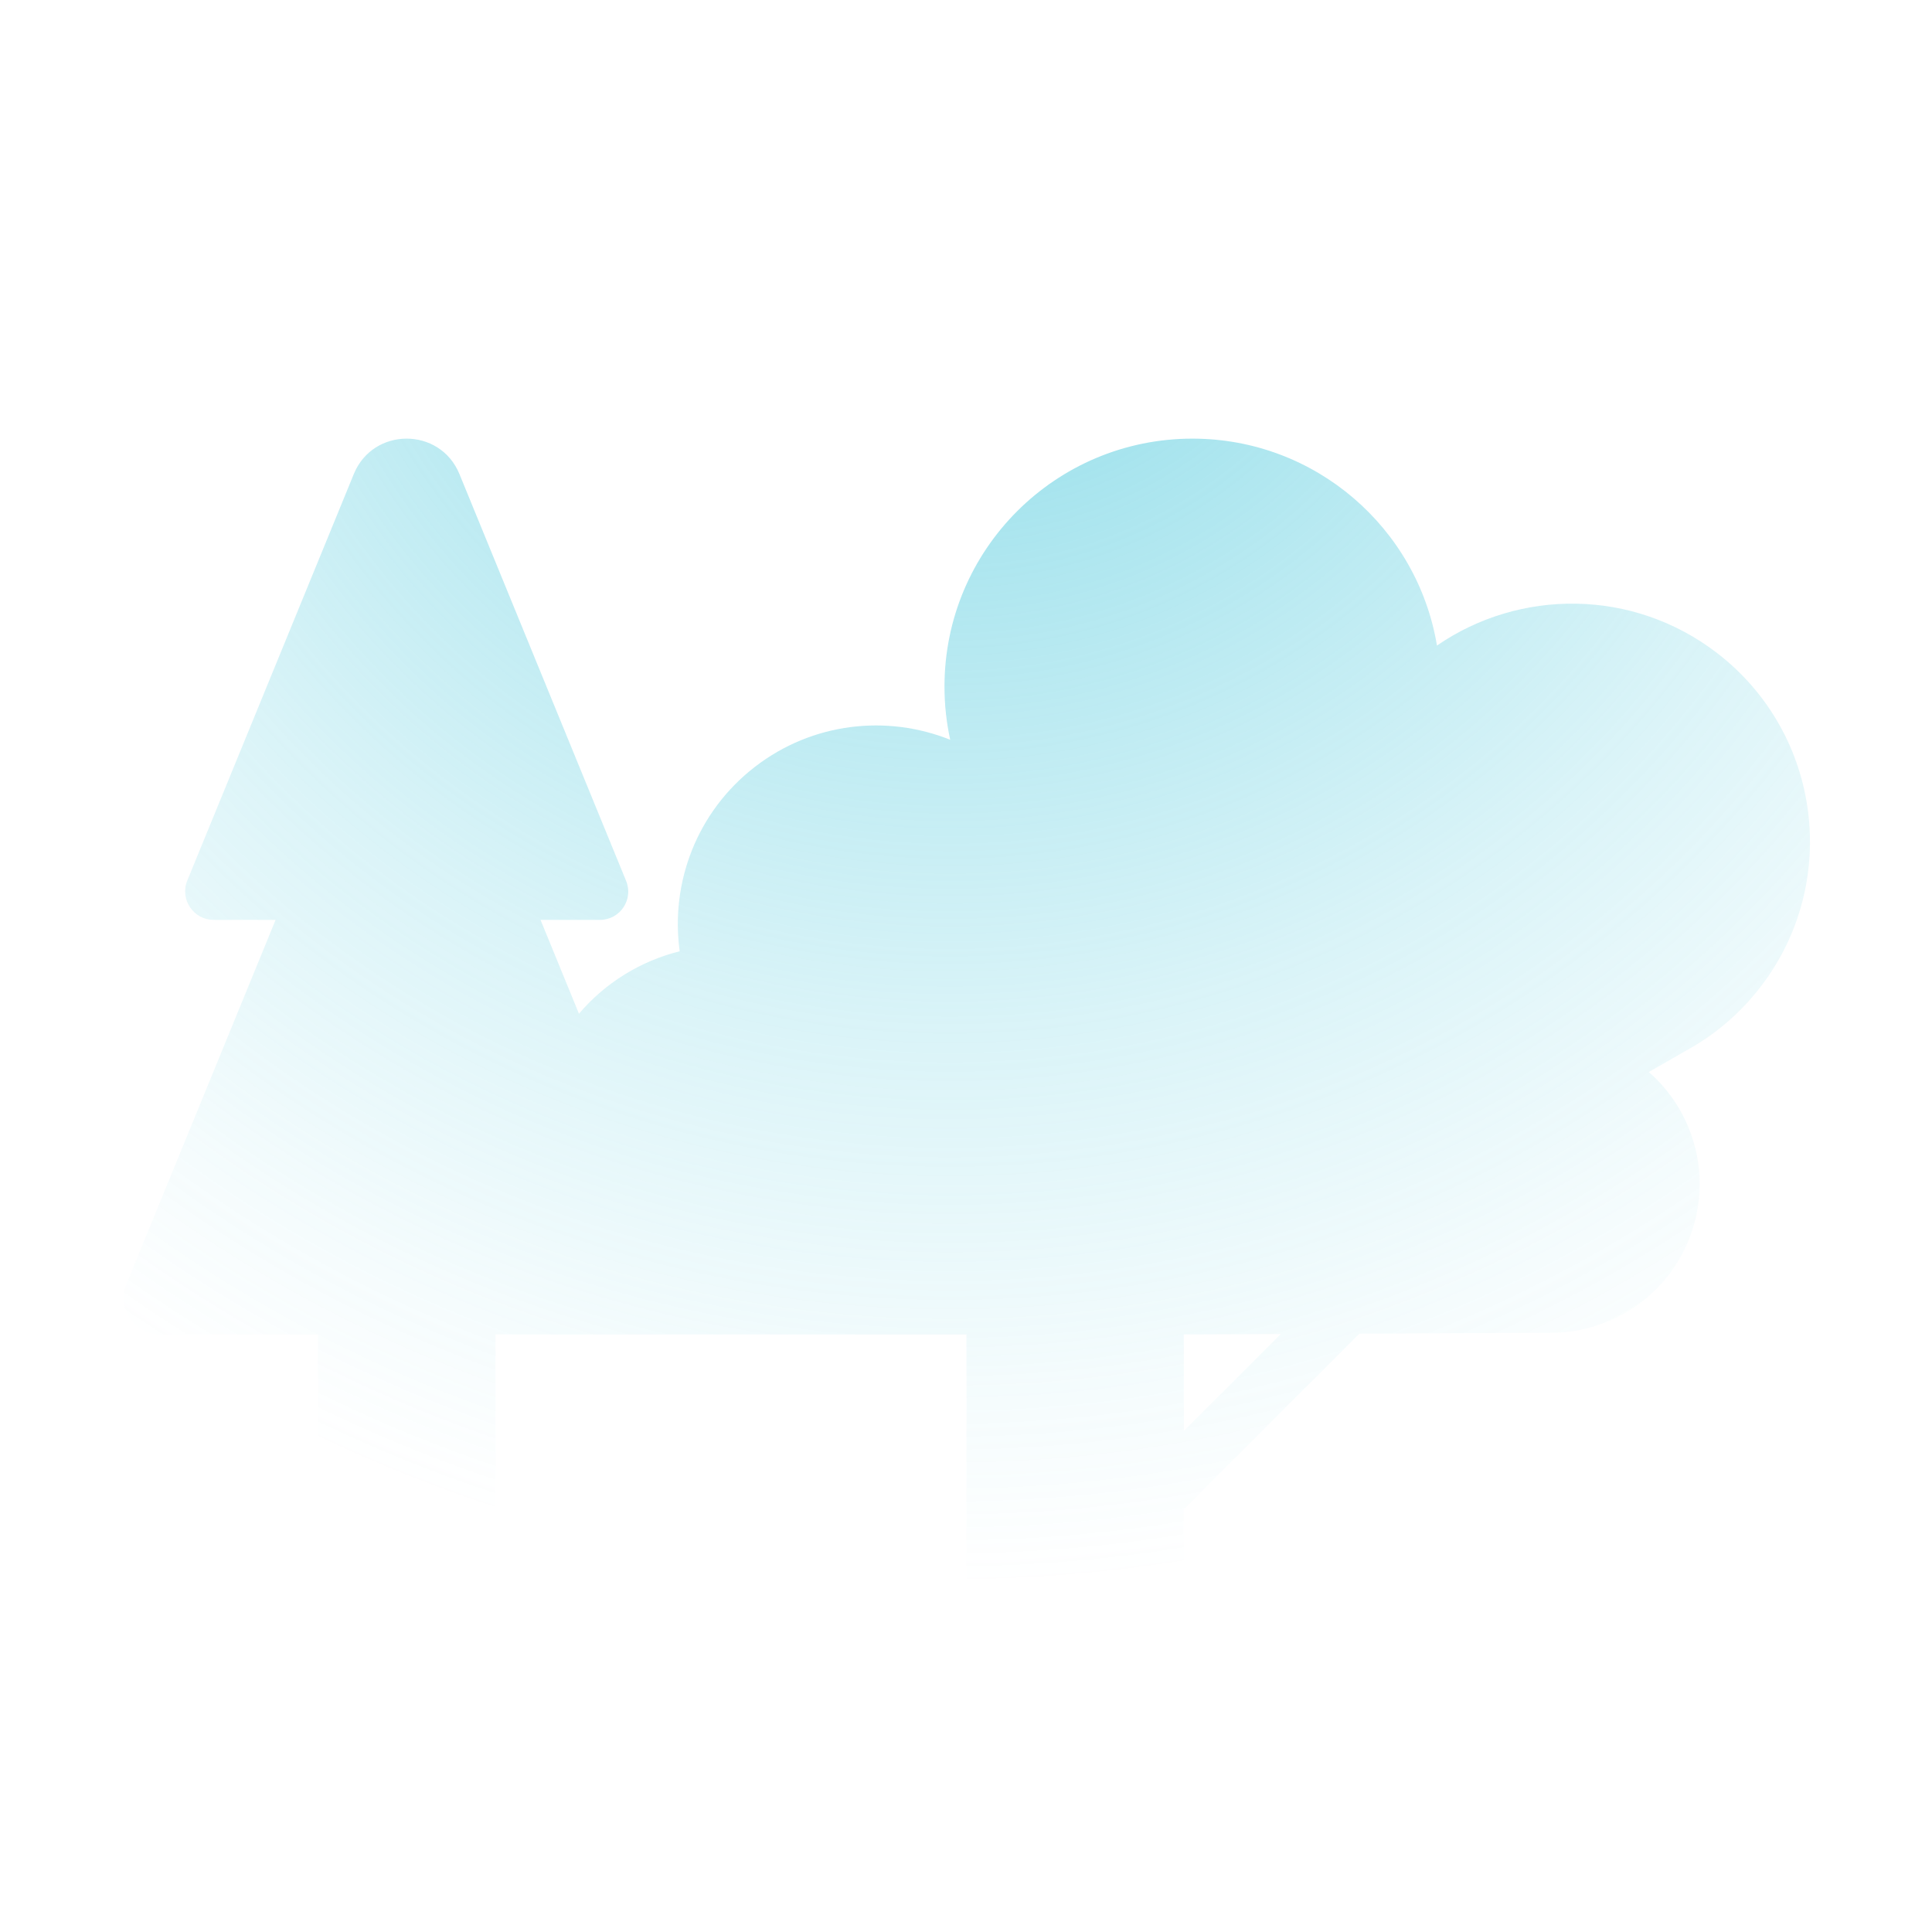 <?xml version="1.0" encoding="UTF-8"?>
<svg id="Illustrationen" xmlns="http://www.w3.org/2000/svg" width="1920" height="1920" xmlns:xlink="http://www.w3.org/1999/xlink" viewBox="0 0 1920 1920">
  <defs>
    <clipPath id="clippath">
      <path d="M1706.5,649.05c-83.44-64.26-196.13-64.19-278.45-7.51-19.42-116.68-120.83-205.63-243.03-205.63-136.08,0-246.4,110.31-246.4,246.39,0,18.15,1.96,35.85,5.69,52.88-62.62-25.13-136.52-17.43-193.85,26.72-58.14,44.78-84.4,115.61-74.98,183.45-38.47,9.6-73.65,30.99-99.91,61.86l-.19.22h-.01l-38.2-93.27h59.07c19.96,0,33.55-20.24,25.98-38.72l-165.63-404.31c-19.24-46.97-85.76-46.97-105,0l-165.46,403.91c-7.65,18.67,6.08,39.12,26.25,39.12h61.51l-148.21,361.78c-9.82,23.96,7.81,50.23,33.7,50.23h156.56v303.4h176.44v-303.4h468.09v303.4h215.95v-129.67l174.5-174.5,187.84-.87c19.89.35,40.18-3.34,59.7-11.53,75.29-31.59,110.7-118.24,79.11-193.53-9.02-21.5-22.54-39.74-38.99-54.1l37.1-21.33c27.93-15.25,53.24-36.43,73.9-63.26,79.71-103.5,60.42-252.02-43.08-331.73ZM1176.42,1422.2v-96.07l96.43-.37-96.43,96.44Z" fill="none"/>
    </clipPath>
    <radialGradient id="Unbenannter_Verlauf_66" data-name="Unbenannter Verlauf 66" cx="943.92" cy="114.2" fx="943.92" fy="114.2" r="1642.24" gradientUnits="userSpaceOnUse">
      <stop offset=".1" stop-color="#4bc8dc" stop-opacity=".6"/>
      <stop offset=".26" stop-color="#4bc8dc" stop-opacity=".46"/>
      <stop offset=".55" stop-color="#4bc8dc" stop-opacity=".21"/>
      <stop offset=".77" stop-color="#4bc8dc" stop-opacity=".06"/>
      <stop offset=".89" stop-color="#4bc8dc" stop-opacity="0"/>
    </radialGradient>
  </defs>
  <rect y="0" width="1920" height="1920" fill="none"/>
  <g clip-path="url(#clippath)">
    <path d="M1706.5,649.05c-83.44-64.26-196.13-64.19-278.45-7.51-19.42-116.68-120.83-205.63-243.03-205.63-136.08,0-246.4,110.31-246.4,246.39,0,18.15,1.96,35.85,5.69,52.88-62.62-25.13-136.52-17.43-193.85,26.72-58.14,44.78-84.4,115.61-74.98,183.45-38.47,9.6-73.65,30.99-99.91,61.86l-.19.22h-.01l-38.2-93.27h59.07c19.96,0,33.55-20.24,25.98-38.72l-165.63-404.31c-19.24-46.97-85.76-46.97-105,0l-165.46,403.91c-7.65,18.67,6.08,39.12,26.25,39.12h61.51l-148.21,361.78c-9.82,23.96,7.81,50.23,33.7,50.23h156.56v303.4h176.44v-303.4h468.09v303.4h215.95v-129.67l174.5-174.5,187.84-.87c19.89.35,40.18-3.34,59.7-11.53,75.29-31.59,110.7-118.24,79.11-193.53-9.02-21.5-22.54-39.74-38.99-54.1l37.1-21.33c27.93-15.25,53.24-36.43,73.9-63.26,79.71-103.5,60.42-252.02-43.08-331.73ZM1176.42,1422.2v-96.07l96.43-.37-96.43,96.44Z" fill="url(#Unbenannter_Verlauf_66)"/>
    <path d="M1706.5,649.05c-83.44-64.26-196.13-64.19-278.45-7.51-19.42-116.68-120.83-205.63-243.03-205.63-136.08,0-246.4,110.31-246.4,246.39,0,18.15,1.96,35.85,5.69,52.88-62.62-25.13-136.52-17.43-193.85,26.72-58.14,44.78-84.4,115.61-74.98,183.45-38.47,9.6-73.65,30.99-99.91,61.86l-.19.22h-.01l-38.2-93.27h59.07c19.96,0,33.55-20.24,25.98-38.72l-165.63-404.31c-19.24-46.97-85.76-46.97-105,0l-165.46,403.91c-7.65,18.67,6.08,39.12,26.25,39.12h61.51l-148.21,361.78c-9.82,23.96,7.81,50.23,33.7,50.23h156.56v303.4h176.44v-303.4h468.09v303.4h215.95v-129.67l174.5-174.5,187.84-.87c19.89.35,40.18-3.34,59.7-11.53,75.29-31.59,110.7-118.24,79.11-193.53-9.02-21.5-22.54-39.74-38.99-54.1l37.1-21.33c27.93-15.25,53.24-36.43,73.9-63.26,79.71-103.5,60.42-252.02-43.08-331.73ZM1176.42,1422.2v-96.07l96.43-.37-96.43,96.44Z" fill="none"/>
  </g>
</svg>